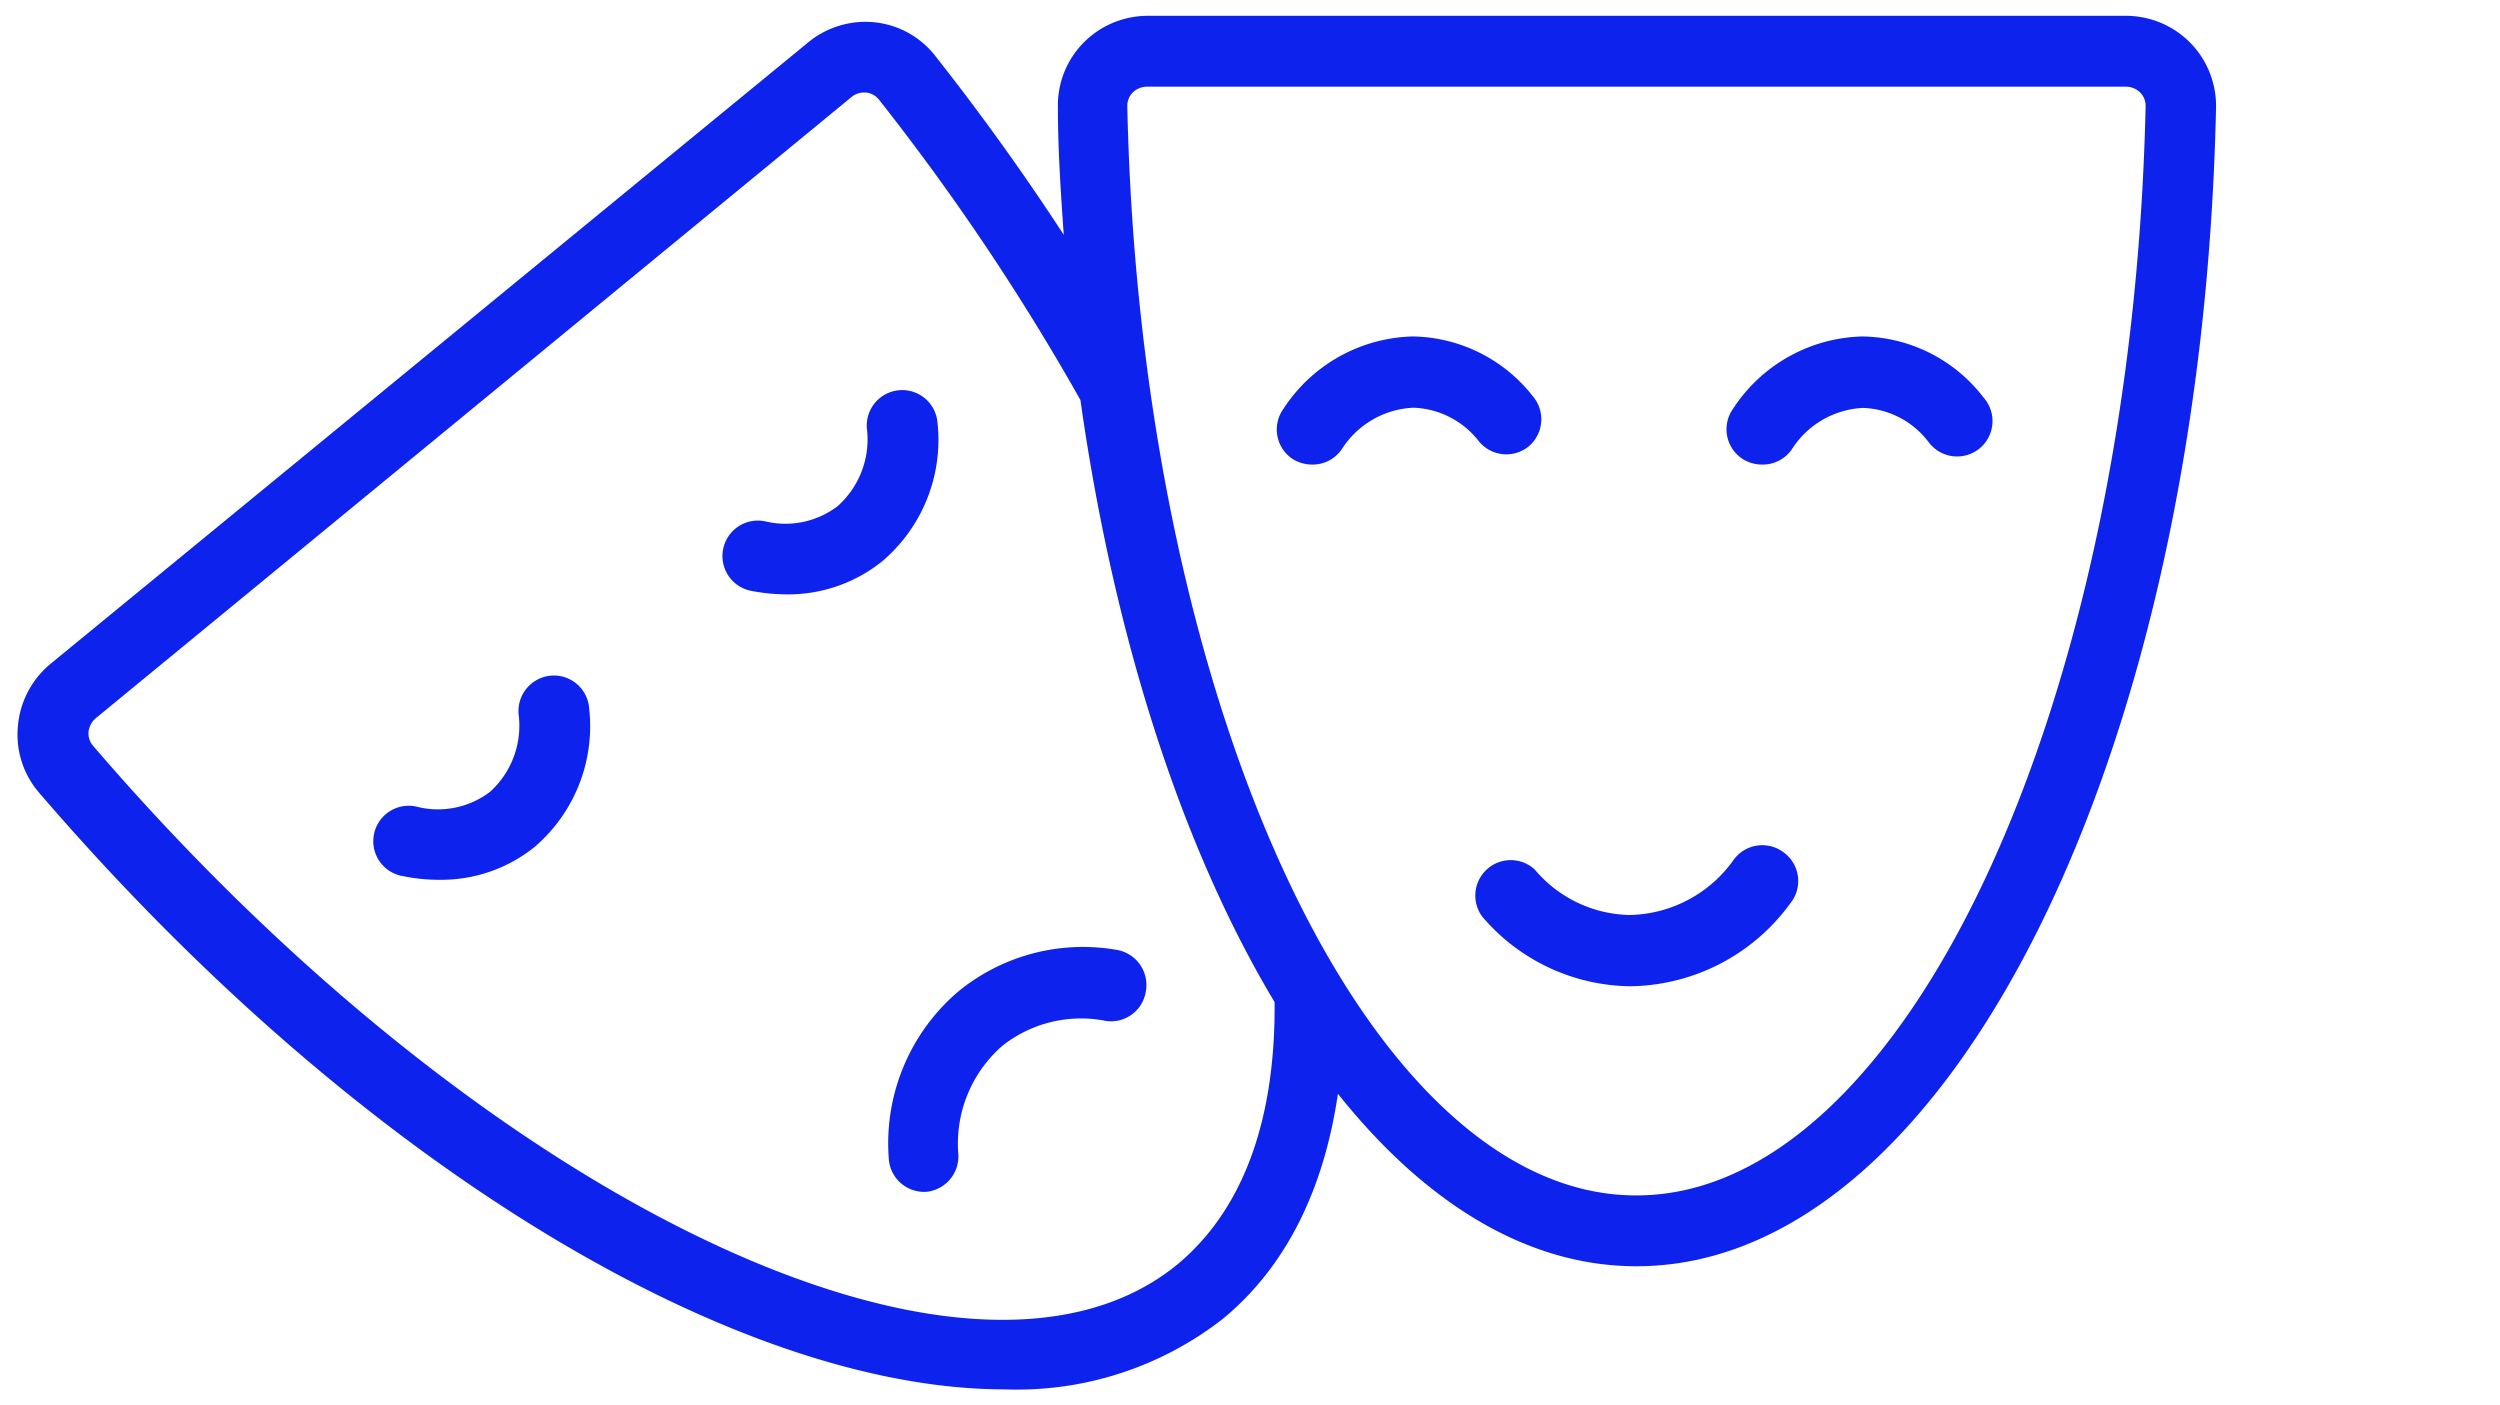 <?xml version="1.0" encoding="UTF-8"?> <svg xmlns="http://www.w3.org/2000/svg" viewBox="0 0 120 67.43"><defs><style>.cls-1{fill:#0d22ec;}</style></defs><g id="Calque_2" data-name="Calque 2"><path class="cls-1" d="M26.45,32.43a1.71,1.71,0,0,0-1.56,1.83A4.28,4.28,0,0,1,23.53,38a4.12,4.12,0,0,1-3.49.73,1.7,1.7,0,1,0-.66,3.33,8.31,8.31,0,0,0,1.7.17,7.14,7.14,0,0,0,4.61-1.6A7.64,7.64,0,0,0,28.28,34,1.7,1.7,0,0,0,26.45,32.43Z"></path><path class="cls-1" d="M45,20.29a1.7,1.7,0,1,0-3.39.27A4.29,4.29,0,0,1,40.2,24.3a4.14,4.14,0,0,1-3.49.72,1.7,1.7,0,1,0-.66,3.34,9.16,9.16,0,0,0,1.7.17,7.2,7.2,0,0,0,4.61-1.6A7.64,7.64,0,0,0,45,20.29Z"></path><path class="cls-1" d="M46,47.59a9.57,9.57,0,0,0-3.34,8,1.7,1.7,0,0,0,1.7,1.62h.08A1.71,1.71,0,0,0,46,55.41a6.23,6.23,0,0,1,2.1-5.2A6.08,6.08,0,0,1,53.06,49,1.69,1.69,0,0,0,55,47.59a1.71,1.71,0,0,0-1.42-2A9.44,9.44,0,0,0,46,47.59Z"></path><path class="cls-1" d="M105.14,2.06A4.33,4.33,0,0,0,102,.76h-47A4.33,4.33,0,0,0,52,2.06a4.28,4.28,0,0,0-1.22,3.1c0,2.07.14,4.1.28,6.11-1.87-2.87-3.93-5.75-6.17-8.59a4.25,4.25,0,0,0-2.91-1.61,4.33,4.33,0,0,0-3.23,1L2.43,31.86a4.35,4.35,0,0,0-1.57,3,4.26,4.26,0,0,0,1,3.17C17.29,56,35.37,66.69,48.23,66.69a16.06,16.06,0,0,0,10.46-3.38c3.06-2.52,4.86-6.24,5.53-10.81,4.19,5.26,9.09,8.28,14.33,8.28,14.93,0,27.15-24.43,27.82-55.62A4.33,4.33,0,0,0,105.14,2.06ZM56.53,60.68c-9.93,8.16-33.28-3-52.07-24.89a.9.9,0,0,1-.21-.66,1,1,0,0,1,.34-.65L40.87,4.66a.94.94,0,0,1,.6-.22h.1a.93.93,0,0,1,.61.33A112.22,112.22,0,0,1,51.86,19.2c1.64,11.58,4.94,21.6,9.32,28.9C61.23,53.63,59.74,58,56.53,60.68Zm22-3.3c-12.85,0-23.8-23.46-24.42-52.29a.92.92,0,0,1,.26-.65,1,1,0,0,1,.68-.28h47a1,1,0,0,1,.68.28.92.92,0,0,1,.26.65C102.35,33.92,91.4,57.38,78.55,57.38Z"></path><path class="cls-1" d="M73.36,21.44a1.7,1.7,0,0,0,.24-2.39,7.46,7.46,0,0,0-5.78-2.9,7.63,7.63,0,0,0-6.22,3.48A1.7,1.7,0,0,0,62,22a1.76,1.76,0,0,0,1,.3,1.69,1.69,0,0,0,1.4-.73,4.31,4.31,0,0,1,3.43-2A4.15,4.15,0,0,1,71,21.2,1.7,1.7,0,0,0,73.36,21.44Z"></path><path class="cls-1" d="M89.4,16.15a7.63,7.63,0,0,0-6.22,3.48A1.7,1.7,0,0,0,83.6,22a1.76,1.76,0,0,0,1,.3,1.7,1.7,0,0,0,1.4-.72,4.29,4.29,0,0,1,3.43-2,4.13,4.13,0,0,1,3.15,1.65,1.7,1.7,0,1,0,2.63-2.15A7.46,7.46,0,0,0,89.4,16.15Z"></path><path class="cls-1" d="M85.61,40.91a1.7,1.7,0,0,0-2.38.34,6.26,6.26,0,0,1-5,2.67,6.11,6.11,0,0,1-4.57-2.19A1.7,1.7,0,0,0,71.15,44a9.46,9.46,0,0,0,7.12,3.34,9.64,9.64,0,0,0,7.68-4A1.7,1.7,0,0,0,85.61,40.91Z"></path></g></svg> 